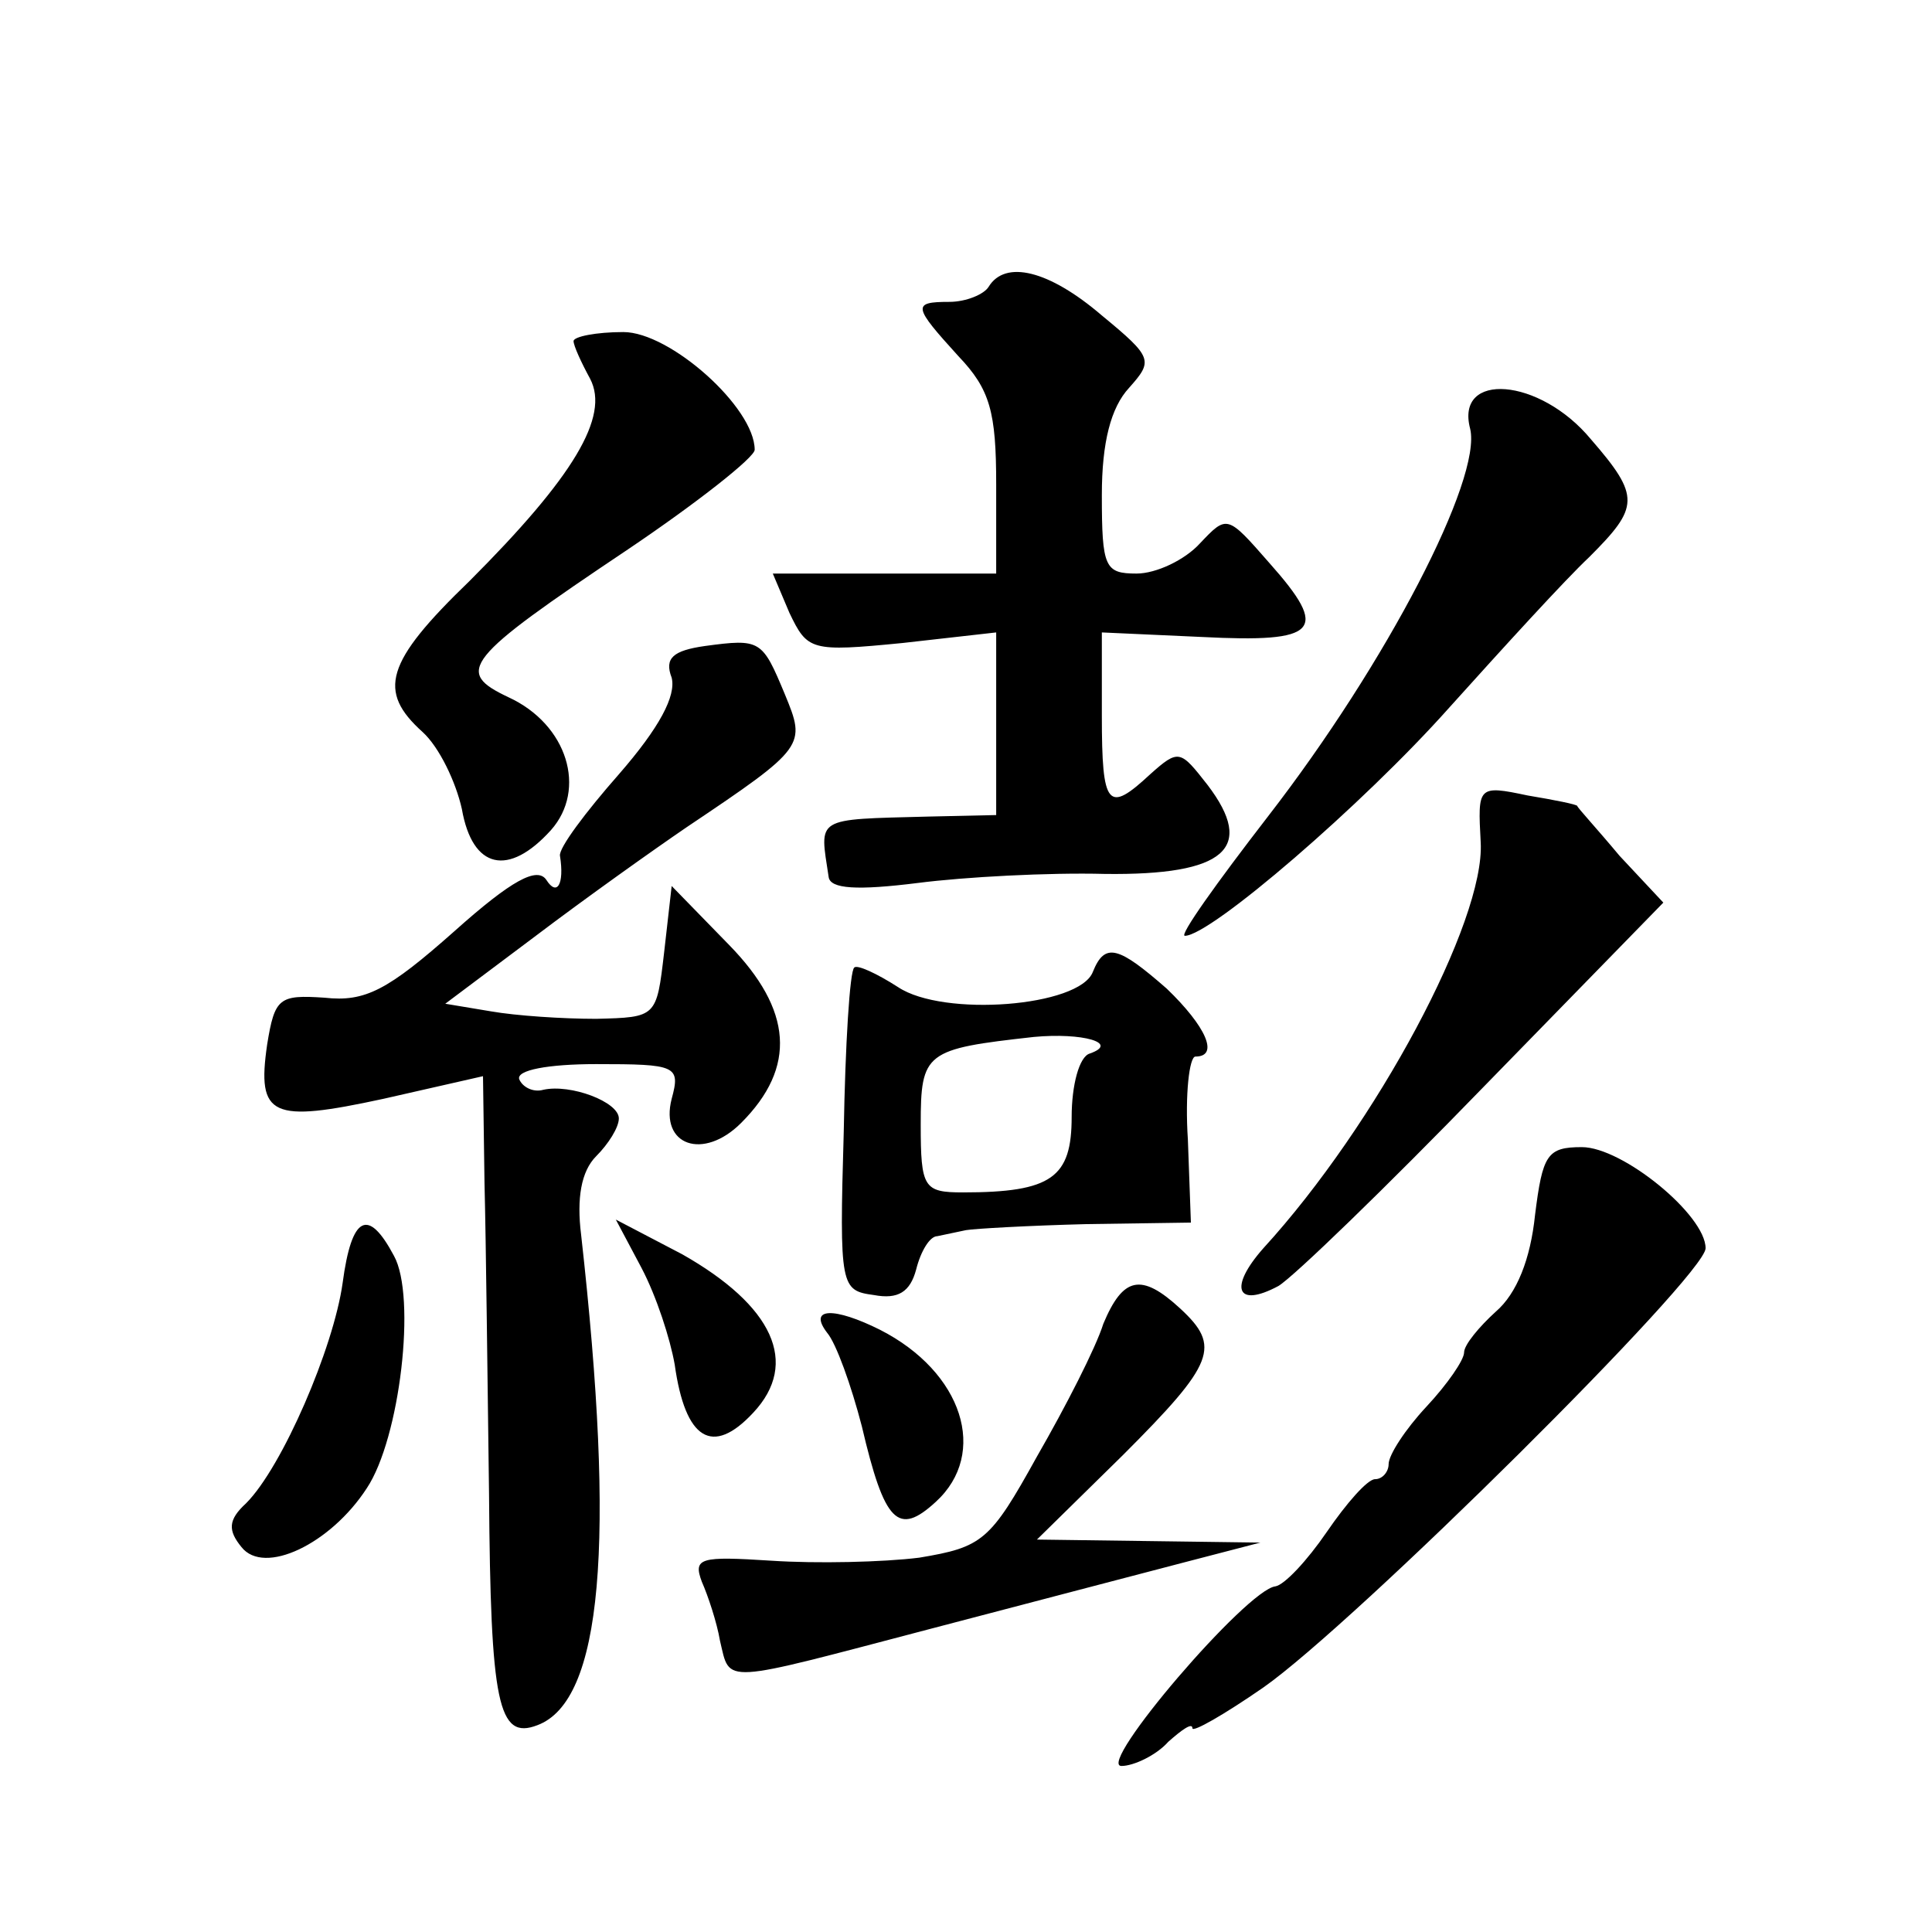 <?xml version="1.0" standalone="no"?>
<!DOCTYPE svg PUBLIC "-//W3C//DTD SVG 20010904//EN"
 "http://www.w3.org/TR/2001/REC-SVG-20010904/DTD/svg10.dtd">
<svg version="1.0" xmlns="http://www.w3.org/2000/svg"
 width="128pt" height="128pt" viewBox="0 0 128 128"
 preserveAspectRatio="xMidYMid meet">
<g transform="translate(0,128) scale(0.1,-0.1)"
fill="#0" stroke="none">
<path d="M655 1090 c-3 -5 -15 -10 -26 -10 -25 0 -24 -3 6 -36 21 -22 25 -37 25
-85 l0 -59 -74 0 -74 0 11 -26 c12 -25 14 -26 75 -20 l62 7 0 -61 0 -60 -45 -1
c-76 -2 -72 0 -66 -40 1 -8 19 -9 59 -4 31 4 87 7 124 6 80 -1 100 17 68 59 -18
23 -19 24 -38 7 -28 -26 -32 -22 -32 39 l0 55 66 -3 c78 -4 85 4 45 49 -28 32 -28
32 -46 13 -10 -11 -29 -20 -42 -20 -21 0 -23 4 -23 52 0 35 6 58 18 71 16 18 16
20 -18 48 -35 30 -64 37 -75 19z M380 1054 c0 -3 5 -14 11 -25 13 -25 -11 -65 -80
-134 -56 -54 -61 -73 -31 -100 11 -10 22 -33 26 -51 7 -40 31 -45 59 -14 24 27
11 70 -28 88 -36 17 -30 25 79 98 46 31 84 61 84 66 0 28 -56 78 -87 78 -18 0 -33
-3 -33 -6z M974 996 c8 -33 -55 -155 -134 -257 -34 -44 -59 -79 -55 -79 17 0 118
87 175 151 36 40 77 85 93 100 33 33 34 40 1 78 -34 41 -90 45 -80 7z M467 852
c-21 -3 -27 -8 -22 -21 3 -12 -8 -33 -35 -64 -22 -25 -40 -49 -39 -54 3 -19 -2
-27 -9 -16 -6 9 -23 0 -61 -34 -44 -39 -59 -47 -86 -44 -30 2 -33 0 -38 -31 -7
-48 3 -52 77 -36 l66 15 1 -71 c1 -39 2 -132 3 -206 1 -139 6 -163 32 -153 43 16
52 120 29 325 -3 24 0 42 10 52 8 8 15 19 15 25 0 11 -32 23 -50 19 -7 -2 -14 2
-16 7 -2 6 19 10 51 10 53 0 56 -1 50 -23 -8 -31 21 -41 46 -16 37 37 34 75 -8
118 l-38 39 -5 -44 c-5 -43 -5 -43 -45 -44 -22 0 -53 2 -70 5 l-30 5 60 45 c33
25 78 57 100 72 79 53 79 54 65 88 -15 36 -16 37 -53 32z M981 722 c3 -52 -69 -187
-144 -269 -23 -26 -18 -40 10 -25 10 6 71 65 136 132 l119 122 -29 31 c-15 18 -28
32 -28 33 0 1 -15 4 -33 7 -33 7 -33 6 -31 -31z M724 636 c-9 -23 -99 -30 -129
-10 -14 9 -27 15 -29 13 -3 -2 -6 -51 -7 -109 -3 -103 -2 -105 20 -108 16 -3 24
2 28 17 3 12 9 22 14 22 5 1 14 3 19 4 6 1 41 3 80 4 l69 1 -2 55 c-2 30 1 55 5
55 16 0 7 20 -19 45 -32 28 -41 31 -49 11z m-2 -54 c-7 -2 -12 -21 -12 -42 0 -40
-13 -50 -72 -50 -26 0 -28 3 -28 45 0 48 3 50 75 58 32 3 57 -4 37 -11z M1017 475
c-3 -29 -12 -52 -26 -64 -11 -10 -21 -22 -21 -27 0 -5 -11 -21 -25 -36 -14 -15
-25 -32 -25 -38 0 -5 -4 -10 -9 -10 -5 0 -19 -16 -32 -35 -13 -19 -28 -35 -34 -36
-19 -2 -119 -119 -102 -119 8 0 23 7 31 16 9 8 16 13 16 9 0 -3 21 9 47 27 60 42
293 273 293 291 0 22 -55 67 -82 67 -23 0 -26 -5 -31 -45z M227 430 c-6 -43 -40
-122 -64 -146 -12 -11 -12 -18 -3 -29 15 -19 59 2 83 39 22 33 33 127 18 154 -17
32 -28 27 -34 -18z M425 440 c10 -19 19 -47 22 -64 7 -50 25 -61 52 -32 31 33 13
71 -47 105 l-44 23 17 -32z M731 403 c-5 -16 -25 -55 -44 -88 -31 -56 -36 -60 -78
-67 -24 -3 -68 -4 -98 -2 -47 3 -52 2 -46 -14 4 -9 10 -27 12 -39 7 -29 -1 -29
140 8 65 17 141 37 168 44 l50 13 -74 1 -74 1 57 56 c61 61 65 72 38 97 -26 24
-38 21 -51 -10z M548 397 c6 -7 16 -35 23 -62 15 -64 24 -73 49 -50 35 32 18 86
-37 114 -30 15 -48 15 -35 -2z"/>
</g>
</svg>
